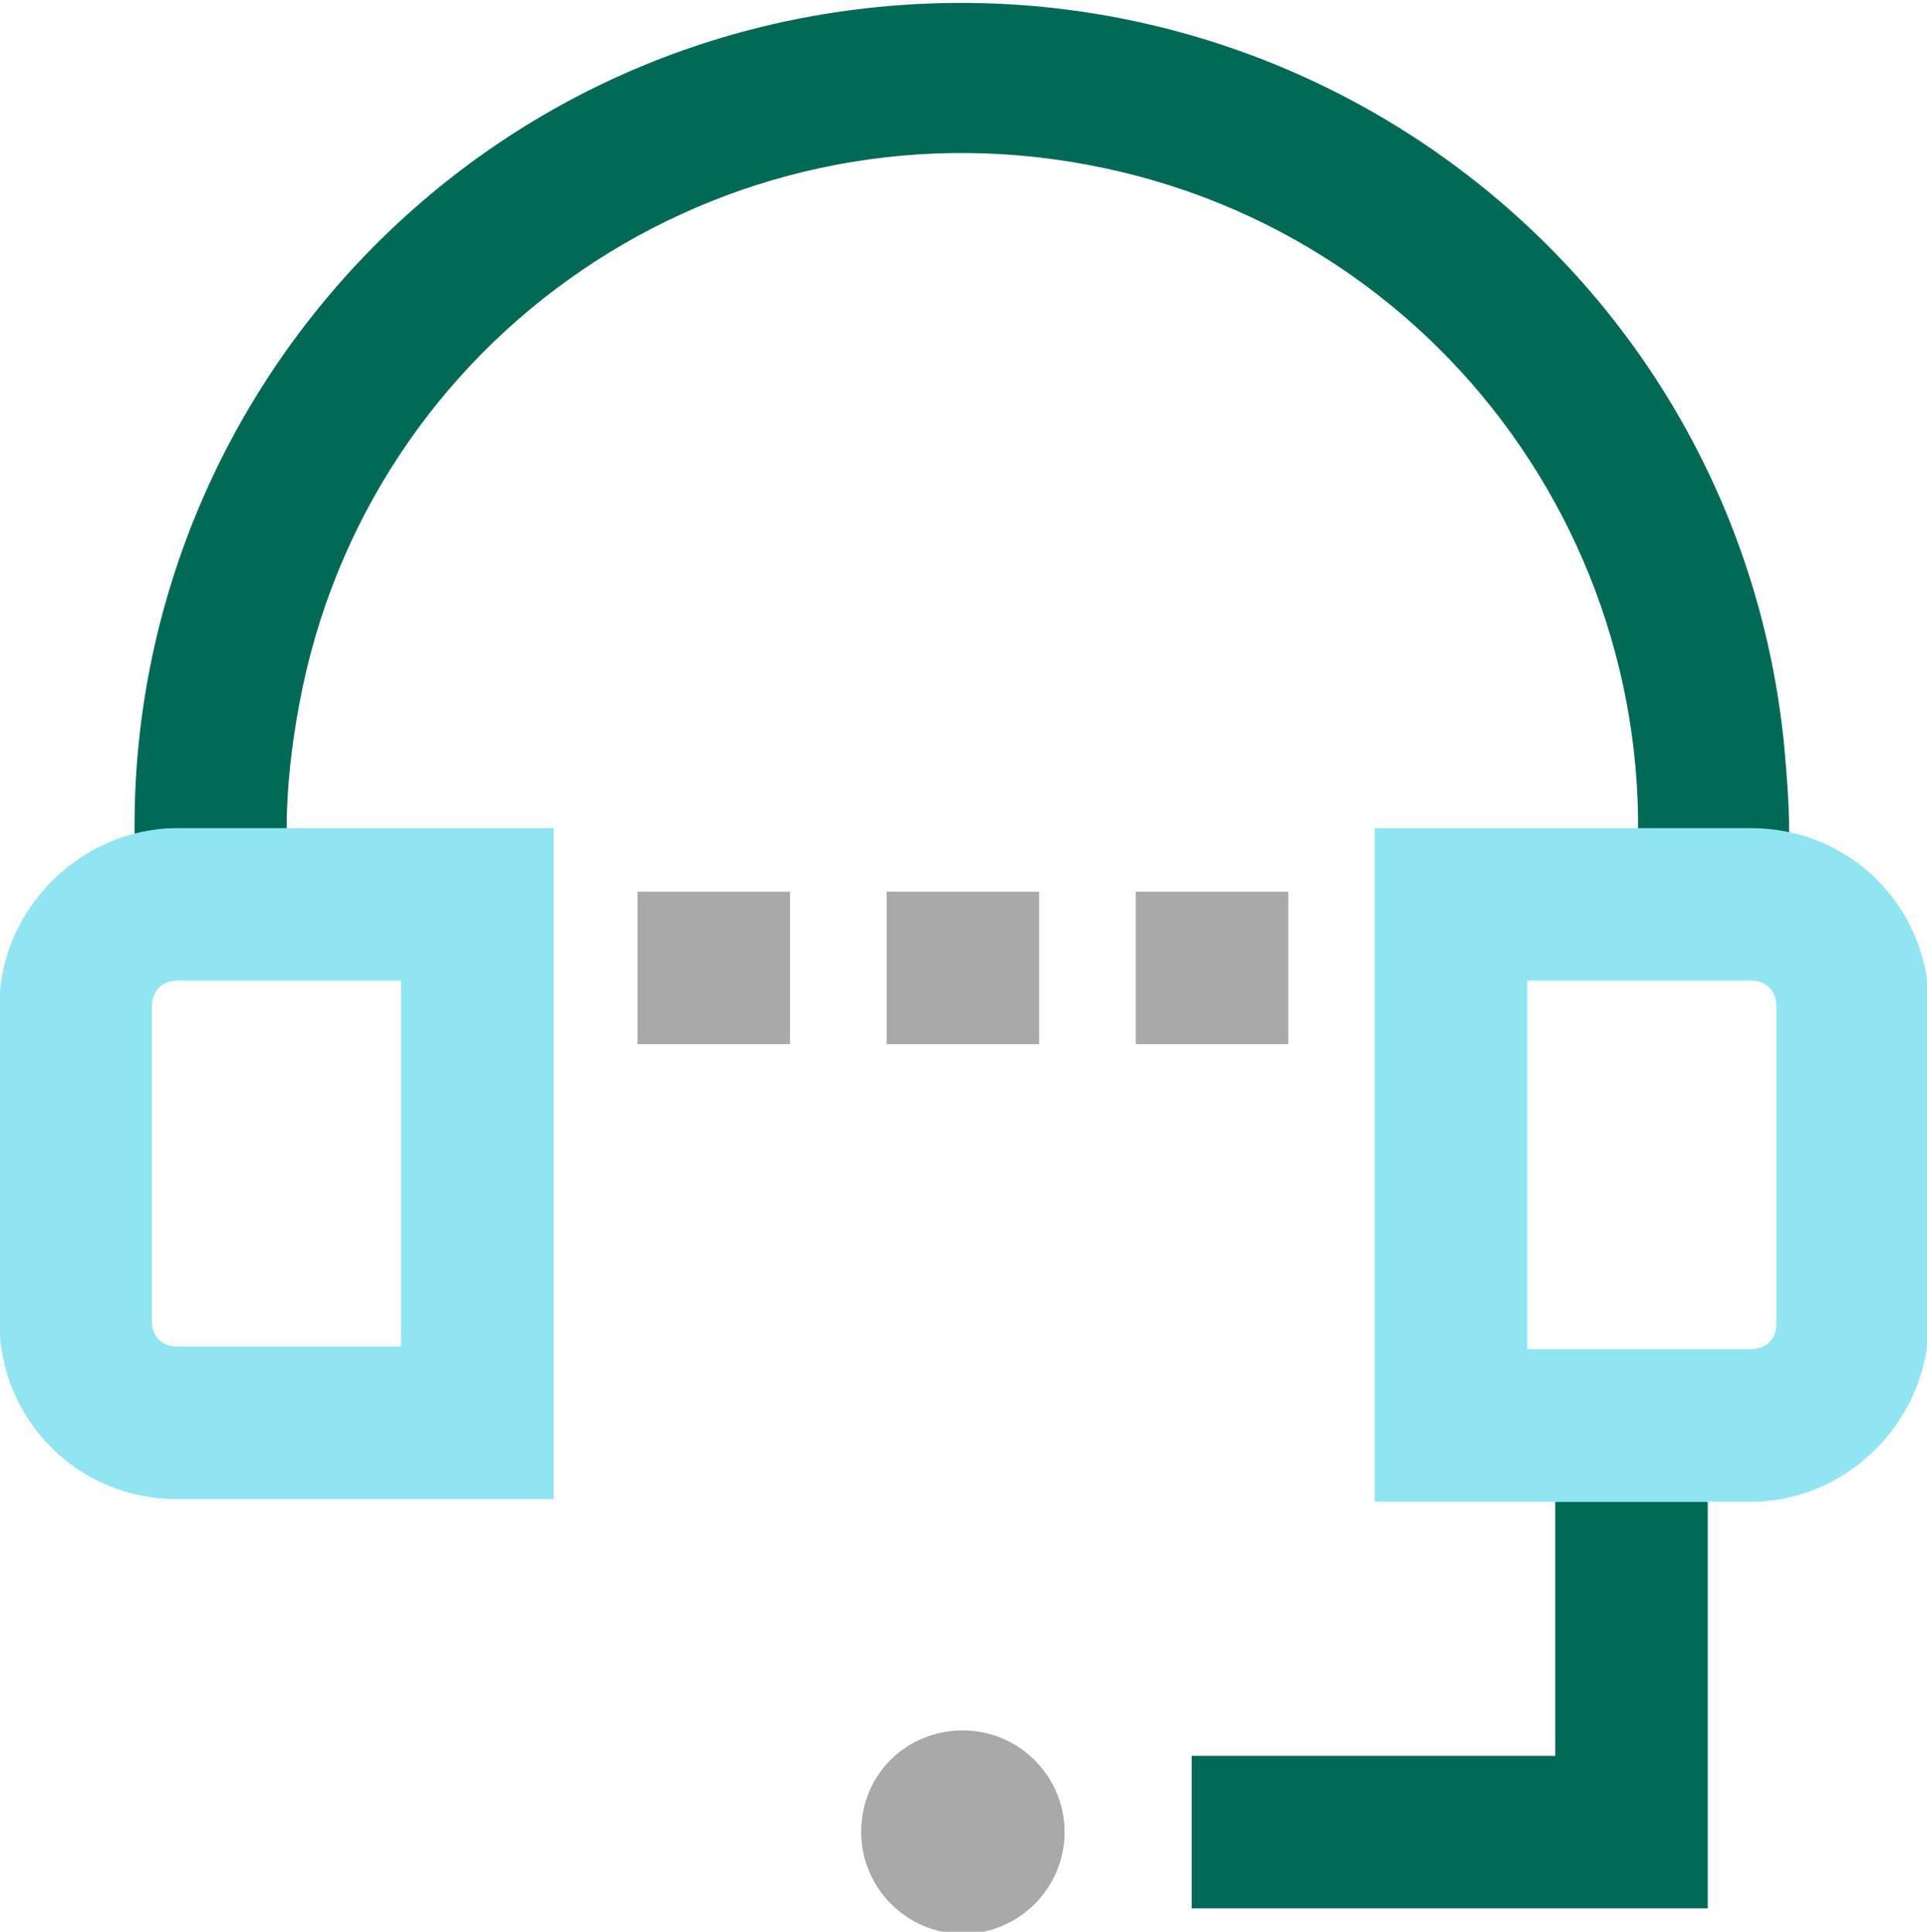 <?xml version="1.0" encoding="utf-8"?>
<!-- Generator: Adobe Illustrator 28.3.0, SVG Export Plug-In . SVG Version: 6.00 Build 0)  -->
<svg version="1.1" id="Layer_1" xmlns="http://www.w3.org/2000/svg" xmlns:xlink="http://www.w3.org/1999/xlink" x="0px" y="0px"
	 viewBox="0 0 75.8 76" style="enable-background:new 0 0 75.8 76;" xml:space="preserve">
<style type="text/css">
	.st0{fill:none;}
	.st1{fill:#006A56;}
	.st2{fill:#A9A9A9;}
	.st3{fill:#70A59A;}
	.st4{fill:#8FE5F2;}
	.st5{fill:#E3E3E3;}
</style>
<g id="Group_3170" transform="translate(-34.924 -36.518)">
	<path id="Path_4995" class="st0" d="M34.9,36.5"/>
	<path id="Path_4996" class="st0" d="M34.9,36.5"/>
	<path id="Path_4997" class="st1" d="M102.1,111.6H81.8v-6h14.3v-10h6V111.6z"/>
	<path id="Line_17" class="st2" d="M66,77.6h-6v-6h6V77.6z"/>
	<path id="Line_18" class="st2" d="M85.6,77.6h-6v-6h6V77.6z"/>
	<path id="Line_19" class="st2" d="M75.8,77.6h-6v-6h6V77.6z"/>
	<path id="Path_4998" class="st1" d="M104.8,75.1L98.9,74c2.7-14.4-6.7-28.3-21.2-31c-14.4-2.7-28.3,6.7-31,21.2
		c-0.3,1.6-0.5,3.3-0.5,4.9c0,0.9,0.1,1.8,0.2,2.8l-6,0.6c-1.9-17.9,11.1-33.9,29-35.7s33.9,11.1,35.7,29c0.1,1.1,0.2,2.3,0.2,3.4
		C105.4,71.1,105.2,73.1,104.8,75.1z"/>
	<path id="Path_4999" class="st3" d="M34.9,36.5"/>
	<path id="Rectangle_878" class="st4" d="M103.8,95.6H89V69.1h14.8c3.9,0,7,3.1,7,7v12.4C110.8,92.4,107.6,95.6,103.8,95.6z
		 M95,89.6h8.8c0.6,0,1-0.4,1-1V76.1c0-0.6-0.4-1-1-1H95V89.6z"/>
	<path id="Rectangle_879" class="st4" d="M41.9,69.1h14.8v26.4H41.9c-3.9,0-7-3.1-7-7V76.1C34.9,72.3,38.1,69.1,41.9,69.1z
		 M50.7,75.1h-8.8c-0.6,0-1,0.4-1,1v12.4c0,0.6,0.4,1,1,1h8.8V75.1z"/>
	<circle id="Ellipse_84" class="st5" cx="72.8" cy="108.6" r="4"/>
	<path id="Ellipse_84_-_Outline" class="st2" d="M72.8,104.6c2.2,0,4,1.8,4,4c0,2.2-1.8,4-4,4s-4-1.8-4-4
		C68.8,106.3,70.6,104.6,72.8,104.6z"/>
</g>
</svg>
